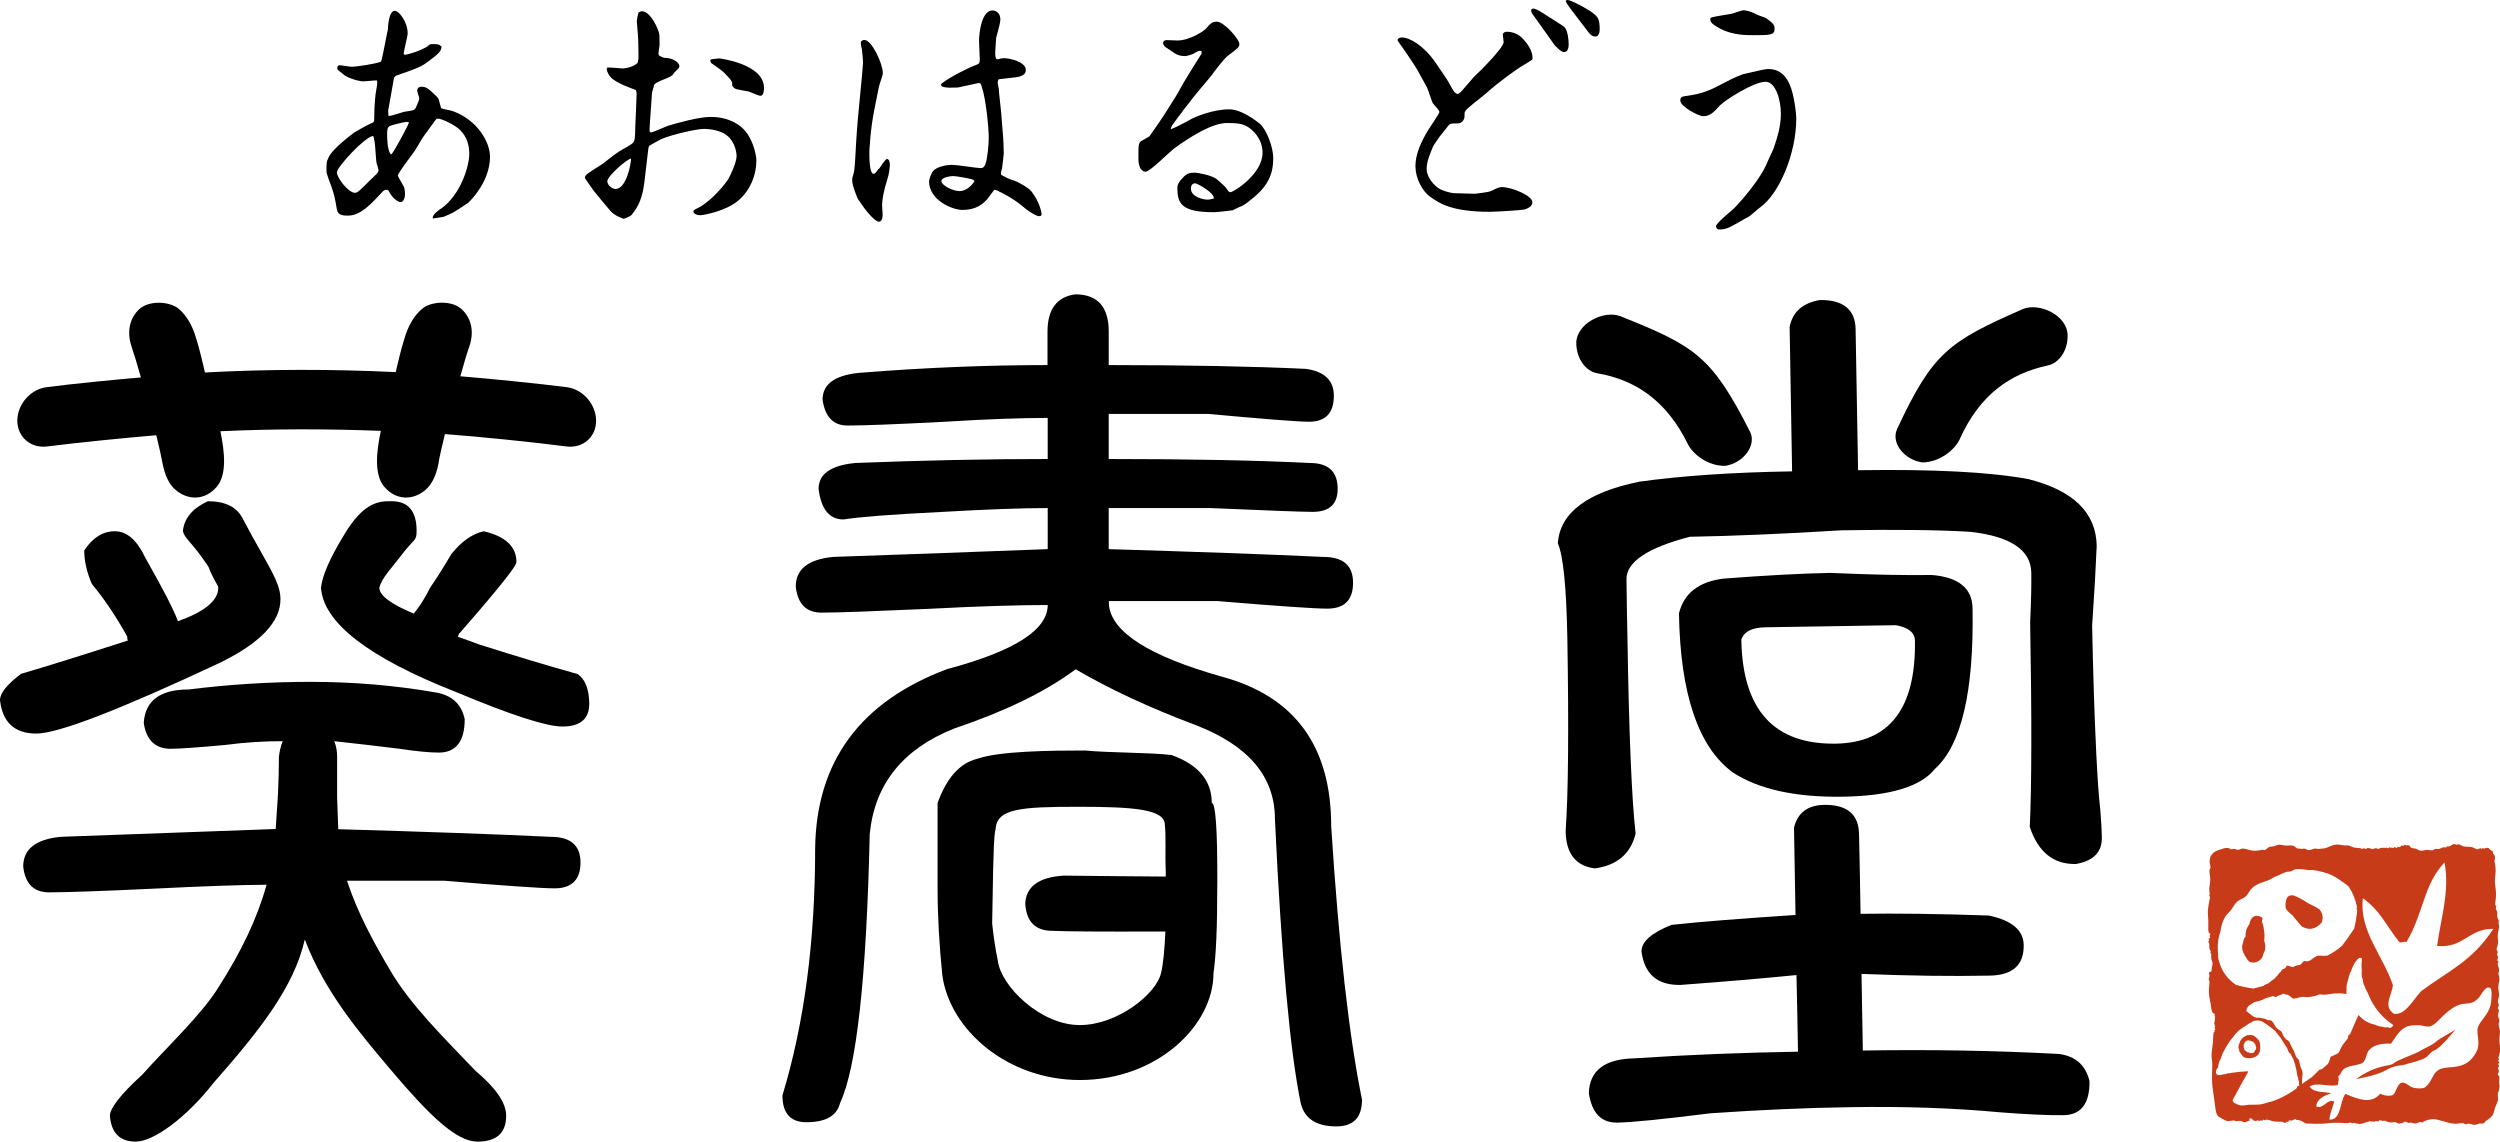 <?xml version="1.0" encoding="UTF-8"?> <!-- Generator: Adobe Illustrator 28.2.0, SVG Export Plug-In . SVG Version: 6.00 Build 0) --> <svg xmlns="http://www.w3.org/2000/svg" xmlns:xlink="http://www.w3.org/1999/xlink" version="1.1" id="レイヤー_1" x="0px" y="0px" width="131.48px" height="60.04px" viewBox="0 0 131.48 60.04" xml:space="preserve"> <g> <g> <path fill-rule="evenodd" clip-rule="evenodd" fill="#C83B18" d="M118.29,50.58c0.26,0.1,0.48,0.03,0.68-0.21 c0.02-0.07,0.05-0.15,0.08-0.24c0.02-0.05,0.05-0.09,0.07-0.15c0.03-0.17,0.02-0.34-0.04-0.5c0.02-0.17,0.02-0.33,0-0.51 c-0.02-0.17-0.06-0.34-0.12-0.5c-0.01-0.07,0.07-0.18,0-0.22c-0.57-0.32-0.66,0.35-0.66,0.35c-0.15,0.2-0.22,0.42-0.2,0.67 c-0.05,0.03-0.08,0.08-0.09,0.13c-0.04,0.13-0.07,0.27-0.1,0.4c0.02,0.05,0.02,0.1,0.02,0.15C118,50.18,118.12,50.39,118.29,50.58 z"></path> <path fill-rule="evenodd" clip-rule="evenodd" fill="#C83B18" d="M120.66,48.26c0.13,0.15,0.26,0.3,0.39,0.46 c0.39,0.23,0.74,0.15,1.05-0.2c0.1-0.26,0.06-0.5-0.13-0.71c-0.19-0.12-0.39-0.22-0.57-0.3c-0.24-0.16-0.48-0.3-0.73-0.4 c0,0-0.5-0.21-0.47,0.56C120.2,47.93,120.53,48.04,120.66,48.26z"></path> <path fill-rule="evenodd" clip-rule="evenodd" fill="#C83B18" d="M118.59,54.51c-0.03-0.01-0.05-0.02-0.06-0.05 c-0.03,0-0.04,0-0.06-0.01c-0.01-0.02-0.01-0.04-0.02-0.02l0,0.01c-0.05,0-0.1-0.01-0.15-0.01c-0.04,0.02-0.08,0.02-0.12,0.01 c-0.08,0.04-0.16,0.09-0.23,0.13c0,0.01,0,0.02-0.01,0.03c-0.02,0-0.04,0-0.06,0.01c0.01,0,0.03,0.01,0.05,0.01 c-0.03,0.01-0.05,0.02-0.05,0.05c0-0.01,0.01,0,0.01,0c-0.02,0-0.03,0.01-0.02,0.04c-0.02-0.01-0.03-0.01-0.04-0.01 c0.01,0.02,0.01,0.04-0.01,0.04c-0.02,0.05-0.03,0.08-0.03,0.13c-0.02,0.01-0.05,0.03-0.06,0.06c0,0.01,0.02,0.02,0.04,0.02 c-0.01,0.01-0.02,0.02-0.04,0.04c0.01,0.01,0,0.03-0.01,0.05c0.02,0.01,0.02,0.03,0,0.07c0.01,0.01,0.01,0.03,0.03,0.04 c-0.01,0.04,0,0.07,0.02,0.09c-0.01,0.01-0.02,0.02-0.02,0.02c0.04,0.05,0.07,0.1,0.1,0.17c0-0.01,0.01-0.01,0.02,0 c-0.01,0.01,0,0.02,0.02,0.03c0.03,0.06,0.07,0.11,0.14,0.15c0.23,0.08,0.45,0.05,0.66-0.07c0.01-0.03,0.03-0.05,0.07-0.07 c0.04-0.05,0.07-0.12,0.09-0.18c0.02-0.1,0.02-0.21,0.02-0.31c-0.01-0.08-0.02-0.16-0.05-0.23 C118.76,54.66,118.68,54.58,118.59,54.51z M118.66,55.15c-0.02,0.02-0.03,0.04-0.02,0.05c-0.01,0-0.02,0-0.02,0 c-0.01,0.01,0,0.02,0,0.03c-0.01,0-0.02,0.01-0.03,0.02c-0.02,0.07-0.06,0.12-0.14,0.14c-0.04-0.02-0.07-0.01-0.09,0 c-0.01-0.01-0.02-0.01-0.03-0.01c-0.01-0.01-0.01-0.02,0-0.03c-0.02,0-0.03,0.01-0.04,0.02c0,0-0.01-0.02-0.02-0.02 c-0.01,0.01-0.01,0.01,0,0.02c-0.03-0.03-0.06-0.04-0.09-0.03c0-0.02,0-0.02,0.01-0.03c-0.02,0-0.04,0-0.04,0.01 c-0.02-0.01-0.03-0.03-0.01-0.04c-0.02-0.01-0.03-0.01-0.03-0.01c0-0.02-0.02-0.03-0.04-0.02c-0.01-0.02-0.01-0.02,0.01-0.02 c-0.02,0-0.03,0-0.04-0.01c-0.01-0.01,0-0.01,0.01-0.01c-0.02-0.01-0.03-0.02-0.03-0.04c0-0.02,0.01-0.04,0.02-0.05 c-0.01-0.01-0.02-0.01-0.03,0c0-0.02,0-0.04-0.02-0.07c0.01-0.01,0.02-0.02,0.02-0.03c-0.02-0.02-0.02-0.05-0.02-0.08 c0-0.01,0.01-0.01,0.03-0.01c0.03-0.15,0.12-0.22,0.28-0.22c0,0.03,0.02,0.05,0.04,0.06c0-0.01,0.01-0.01,0.01-0.01 c-0.01,0-0.02-0.01-0.01-0.03c0.02,0.01,0.04,0.02,0.08,0.03c-0.01,0.01-0.01,0.01-0.01,0.02c0.03,0,0.07,0,0.11,0.01 c0,0.02,0,0.03,0,0.05c0.01,0,0.02,0,0.03,0.02c0-0.01,0-0.02,0.02-0.02c-0.01,0.03,0,0.05,0.03,0.05c-0.01-0.01-0.03-0.01-0.04,0 c0.02,0,0.03,0.01,0.03,0.02c0,0.01,0.01,0.01,0.02,0.01c-0.01,0.01,0,0.03,0.02,0.04c-0.01,0-0.01,0-0.01,0.01 c0.01,0.03,0.03,0.07,0.04,0.11c0,0.02-0.01,0.04-0.02,0.06C118.65,55.15,118.65,55.15,118.66,55.15z"></path> <path fill-rule="evenodd" clip-rule="evenodd" fill="#C83B18" d="M131.43,56.93c0-0.11,0.03-0.22,0.01-0.31 c-0.01-0.04-0.07-0.07-0.08-0.11c0-0.08,0.05-0.08,0.06-0.16c0-0.1-0.04-0.1-0.04-0.2c0-0.04,0.06-0.05,0.05-0.1 c-0.01-0.04-0.05-0.04-0.04-0.08c0-0.05,0.05-0.05,0.05-0.1c0-0.04-0.05-0.04-0.05-0.09c0-0.01,0.04-0.08,0.04-0.11 c0,0-0.04-0.01-0.04-0.01l0.02,0.02l-0.02-0.02l0,0c0.03-0.15,0.1-0.3,0.1-0.47c0.01-0.15-0.04-0.32-0.04-0.47 c-0.01-0.16,0.03-0.32,0.03-0.48c-0.01-0.12-0.07-0.23-0.07-0.35c-0.01-0.11,0.04-0.1,0.03-0.23c0-0.08-0.06-0.16-0.06-0.25 c0-0.1,0.04-0.2,0.04-0.27c0-0.06-0.05-0.1-0.05-0.1c0-0.11,0.05-0.1,0.05-0.21c0-0.05-0.05-0.05-0.05-0.11 c0-0.01,0.05-0.01,0.05-0.02h-0.05c0-0.19,0.05-0.16,0.06-0.38c0-0.12-0.04-0.25-0.04-0.39c0-0.15,0.05-0.3,0.06-0.42 c0-0.15-0.05-0.26-0.05-0.26c-0.01-0.13,0.04-0.13,0.03-0.25c-0.01-0.16-0.06-0.16-0.07-0.31c-0.01-0.05,0.05-0.05,0.04-0.1 c0-0.04-0.05-0.04-0.06-0.09c0-0.09,0.04-0.07,0.04-0.17c0-0.04-0.05-0.08-0.06-0.12c0-0.05,0.04-0.1,0.04-0.14 c0-0.06-0.06-0.1-0.06-0.11c0.01-0.19,0.06-0.17,0.08-0.39c0.01-0.12-0.03-0.26-0.02-0.39c0.01-0.15,0.06-0.3,0.07-0.41 c0.01-0.11-0.03-0.2-0.03-0.2c0,0,0.02-0.09,0.01-0.18c-0.01-0.04-0.06-0.09-0.07-0.12c0-0.03,0.04-0.04,0.04-0.06l-0.05,0.01 c-0.02-0.14,0.03-0.14,0-0.28c-0.01-0.05-0.06-0.08-0.07-0.13c-0.01-0.05,0.03-0.11,0.03-0.14c-0.01-0.04-0.06-0.06-0.06-0.06 c0-0.31,0.04-0.26,0.04-0.61c0-0.2-0.05-0.42-0.06-0.64c0-0.2,0.04-0.4,0.04-0.56c0-0.29-0.06-0.5-0.06-0.5 c0-0.08,0.04-0.16,0.03-0.23c-0.01-0.08-0.08-0.14-0.11-0.19c-0.02-0.03,0.01-0.09-0.01-0.12c-0.02-0.02-0.08-0.02-0.1-0.04 c-0.06-0.05-0.1-0.12-0.16-0.13c-0.07-0.01-0.14,0.03-0.2,0.04c-0.03,0-0.08-0.04-0.1-0.03c0,0,0,0.05,0,0.05 c-0.05,0-0.05-0.04-0.1-0.04c-0.05,0-0.09,0.06-0.12,0.06c-0.01,0,0-0.04,0-0.04l-0.02,0.04c-0.16-0.03-0.13-0.08-0.31-0.12 c-0.12-0.02-0.27-0.01-0.4-0.03c-0.1-0.02-0.19-0.09-0.26-0.11c-0.08-0.02-0.14,0.02-0.14,0.02c-0.03-0.02-0.09-0.05-0.17-0.03 c-0.07,0.02-0.13,0.09-0.2,0.11c-0.04,0.02-0.09-0.01-0.12,0c-0.02,0-0.02,0.05-0.03,0.05c-0.07,0.02-0.14-0.01-0.21,0.01 c-0.03,0.01-0.06,0.02-0.09,0.04l-0.1,0.04c-0.06,0.01-0.14-0.02-0.2,0c-0.05,0.01-0.09,0.06-0.14,0.07 c-0.1,0.01-0.2-0.03-0.31-0.02c-0.09,0-0.2,0.05-0.3,0.04c-0.1-0.01-0.19-0.08-0.28-0.11c-0.08-0.02-0.17-0.01-0.24-0.05 c-0.05-0.03-0.06-0.09-0.08-0.11c-0.06-0.04-0.11-0.01-0.18-0.01c-0.03,0-0.06-0.04-0.1-0.03c-0.01,0-0.01,0.04-0.03,0.05 c-0.03,0.01-0.08-0.03-0.11-0.01c-0.03,0.01-0.05,0.07-0.08,0.08c-0.03,0.01-0.08-0.02-0.12-0.01c-0.02,0.01-0.04,0.06-0.06,0.06 c-0.05,0-0.05-0.05-0.09-0.05c-0.05,0-0.05,0.05-0.1,0.05c-0.04,0-0.04-0.05-0.08-0.04v0.05c-0.04,0-0.04-0.05-0.09-0.05 c-0.05,0-0.05,0.05-0.1,0.05c-0.04,0-0.04-0.04-0.08-0.04l0.03,0.02c0,0-0.15-0.01-0.3,0c-0.05,0-0.09,0.05-0.14,0.05 c-0.05,0.01-0.11-0.04-0.15-0.03c-0.08,0-0.12,0.05-0.12,0.05c-0.04-0.01-0.08-0.01-0.11-0.02c-0.06-0.01-0.13-0.05-0.19-0.04 c-0.04,0-0.07,0.05-0.11,0.05c-0.05,0-0.05-0.04-0.09-0.04c-0.05,0.01-0.1,0.05-0.12,0.05c-0.01,0-0.01-0.04-0.01-0.04 c-0.13-0.03-0.27-0.02-0.4-0.05c-0.1-0.03-0.19-0.08-0.28-0.11c-0.08-0.01-0.16,0.01-0.23,0c-0.17-0.03-0.34-0.06-0.5-0.03 c-0.16,0.03-0.31,0.12-0.47,0.17c-0.09,0.03-0.2,0.02-0.3,0.04c-0.1,0.03-0.17-0.02-0.28-0.01c-0.1,0.01-0.21,0.09-0.31,0.08 c-0.14,0-0.05-0.05-0.22-0.08c-0.07-0.01-0.14,0.04-0.2,0.01c-0.06-0.02-0.14,0-0.2-0.03c-0.05-0.02-0.09-0.08-0.14-0.11 c-0.12-0.06-0.26-0.03-0.39-0.03c-0.13,0.01-0.33-0.07-0.46-0.04c-0.1,0.02-0.19,0.08-0.28,0.09c-0.07,0.01-0.15,0-0.2,0.03 c-0.08,0.04-0.14,0.13-0.24,0.16c-0.03,0.01-0.07-0.03-0.1-0.02c-0.15,0.03-0.32,0.06-0.49,0.05c-0.17-0.02-0.34-0.09-0.51-0.11 c-0.13-0.02-0.2,0.07-0.31,0.06c-0.1-0.01-0.09-0.04-0.2-0.05c-0.05,0-0.1,0.03-0.14,0.03c-0.04,0-0.07-0.04-0.07-0.04 c-0.12-0.07-0.29-0.03-0.45,0.03c-0.12,0.04-0.27,0.08-0.38,0.16c-0.09,0.07-0.13,0.15-0.19,0.23c-0.02,0.13-0.04,0.12-0.04,0.25 c0,0.16,0.04,0.16,0.04,0.32c0,0.08-0.05,0.08-0.05,0.17c0,0.15,0.04,0.31,0.04,0.47c0,0.17-0.04,0.32-0.05,0.46 c-0.01,0.14,0.03,0.25,0.02,0.32c0,0.02-0.03,0.03-0.03,0.05l0,0l0,0c0,0.01,0.05,0.08,0.05,0.1l-0.04-0.01l0.04,0.01 c-0.02,0.13-0.09,0.39-0.11,0.67c-0.02,0.21,0.02,0.42,0.02,0.61c0,0.28-0.02,0.52,0.03,0.58c0,0.01,0.07,0.06,0.07,0.07 c0.01,0.04-0.03,0.07-0.03,0.11c0,0.03,0.03,0.08,0.01,0.11c-0.01,0.01-0.05,0-0.06,0.01c-0.01,0.02,0.02,0.07,0.01,0.1 c0,0.04-0.04,0.08-0.03,0.11c0,0.01,0.04,0.01,0.04,0.02c0.03,0.15-0.01,0.16,0.02,0.31c0.02,0.1,0.06,0.09,0.08,0.19l-0.04,0.01 c0.01,0.06,0.05,0.06,0.06,0.11c0.01,0.04,0.01,0.07-0.01,0.05l-0.01,0c0.01,0,0,0.03,0.02,0.19c0.01,0.07,0.06,0.15,0.06,0.22 c0.01,0.08-0.03,0.15-0.04,0.22c-0.01,0.08,0.01,0.16-0.03,0.21c-0.04,0.04-0.08,0.03-0.1,0.04c-0.01,0-0.01,0.03-0.01,0.03 l-0.01-0.01c0,0.05,0.03,0.12,0.03,0.18c0,0.06-0.04,0.12-0.04,0.19c0,0.03,0.04,0.05,0.04,0.08c0,0.18-0.04,0.4-0.03,0.62 c0.01,0.2,0.06,0.39,0.09,0.57c0.03,0.21,0.04,0.4,0.13,0.49c0.03,0.03,0.05,0.01,0.08,0.05l-0.01,0.03l0.02-0.03 c0.01,0.02-0.02,0.06-0.02,0.09c0,0.02,0.05,0.04,0.05,0.06h-0.04c0,0.02,0.04,0.06,0.03,0.09c0,0.02-0.04,0.02-0.05,0.04l0.04,0 c0,0.11-0.04,0.11-0.04,0.22c0,0.03,0.04,0.03,0.04,0.05h-0.04c0,0.03,0.05,0.06,0.05,0.1c0,0.03-0.04,0.07-0.03,0.1 c0,0.01,0.04,0.02,0.04,0.03c0,0.04-0.04,0.07-0.05,0.1c-0.01,0.02,0.02,0.06,0.01,0.08l-0.04-0.02 c-0.04,0.12-0.03,0.33-0.05,0.59c-0.02,0.19-0.07,0.41-0.07,0.64c0,0.15,0.03,0.31,0.04,0.47c0,0.32-0.03,0.66-0.01,0.98 c0.02,0.31,0.08,0.62,0.11,0.87c0.05,0.39,0.08,0.71,0.16,0.82c0.07,0.11,0.18,0.15,0.27,0.2c0.09,0.05,0.18,0.11,0.28,0.12 c0.1,0.01,0.2-0.03,0.29-0.03c0.11,0,0.11,0.04,0.23,0.04c0.03,0,0.03-0.04,0.06-0.04l0,0.04c0.05,0,0.05-0.03,0.1-0.02 c0.06,0.01,0.13,0.06,0.2,0.07c0.08,0,0.14-0.04,0.2-0.07c0.02-0.01,0.07,0,0.08-0.03c0-0.02-0.03-0.05-0.03-0.06l0-0.01l0,0 c0.01-0.02,0.04-0.05,0.06-0.04c0.04,0.04,0.06,0.01,0.1,0.04c0.04,0.03,0.04,0.1,0.05,0.1c0,0,0.01-0.03,0.02-0.03 c0.06,0,0.05,0.04,0.11,0.04c0,0,0.01-0.04,0.01-0.04l0,0.04c0.05,0,0.05-0.04,0.09-0.04c0.05,0,0.05,0.04,0.11,0.04 c0.01,0,0.01-0.04,0.02-0.04c0.04,0,0.05,0.03,0.1,0.02c0.05-0.01,0.05-0.05,0.1-0.06c0.01,0,0.02,0.04,0.03,0.04 c0.06-0.01,0.07-0.04,0.11-0.04c0.03,0,0.03,0.02,0.03,0.02l0.02-0.01c0.19,0.03,0.17,0.06,0.36,0.09c0.14,0.02,0.29,0,0.4,0.02 c0.1,0.01,0.17,0.07,0.17,0.07c0.04-0.02,0.02-0.05,0.07-0.07c0.05-0.02,0.07,0.01,0.11-0.01c0.01-0.01,0-0.04,0.01-0.05 c0.1-0.03,0.11,0.01,0.21-0.02c0.05-0.01,0.09-0.07,0.12-0.07c0.02-0.01,0.03,0.03,0.03,0.03c0.13,0.05,0.14,0.01,0.27,0.06 c0.09,0.03,0.16,0.1,0.24,0.13c0.07,0.03,0.15,0.02,0.15,0.02s0.3,0.02,0.69,0.01c0.22,0,0.46-0.05,0.68-0.05 c0.36-0.01,0.64,0.02,0.64,0.02c0.11,0.01,0.11-0.03,0.22-0.03c0.05,0,0.05,0.04,0.11,0.05c0,0,0.01-0.04,0.01-0.04 c0.13,0.01,0.26,0.07,0.39,0.06c0.1-0.01,0.19-0.05,0.28-0.08c0.07-0.02,0.15-0.03,0.21-0.06l-0.01,0.01c0,0,0.01-0.01,0.01-0.01 c0.01,0,0.01,0,0.02-0.01c0,0,0.01,0,0.01,0c0.02,0.01,0.04,0.04,0.08,0.04c0,0,0-0.02,0.01-0.03v-0.01l0,0h0l0,0 c0.04,0,0.04,0.04,0.09,0.04c0.06,0,0.06-0.04,0.11-0.04c0.01,0,0.01,0.04,0.02,0.04l0-0.04c0.05-0.01,0.06,0.03,0.1,0.02 c0.06-0.01,0.05-0.06,0.1-0.07c0.01,0,0.02,0.04,0.03,0.04l0-0.04c0.06,0,0.06,0.04,0.11,0.05c0.02,0,0.03,0,0.05,0l0-0.03 c0.18,0.03,0.16,0.07,0.36,0.1c0.09,0.01,0.19-0.02,0.28-0.01c0.06,0.01,0.1,0.06,0.14,0.07c0.08,0.01,0.13-0.02,0.13-0.02 c0.04-0.02,0.06,0.02,0.1,0c0.05-0.02,0.03-0.06,0.09-0.08c0.01-0.01,0.03,0.04,0.04,0.03l0-0.04c0.1,0.02,0.09,0.06,0.18,0.08 c0.05,0,0.11-0.03,0.14-0.02c0.04,0.01,0.06,0.06,0.06,0.06l0-0.04c0.08-0.01,0.07,0.04,0.16,0.03c0.08-0.01,0.17-0.07,0.25-0.08 c0.05-0.01,0.11,0.03,0.14,0.03c0.03,0,0.03-0.05,0.03-0.05c0.25-0.12,0.4-0.12,0.51-0.13c0.16,0,0.26,0.04,0.54,0.11 c0.15,0.04,0.33,0.11,0.6,0.13c0.12,0.01,0.25-0.03,0.4-0.03c0.11,0,0.11,0.06,0.21,0.06c0.05,0,0.06-0.04,0.11-0.04 c0.01,0,0,0.05,0.01,0.05l0-0.05c0.1,0.01,0.2,0.07,0.29,0.07c0.1,0,0.2-0.05,0.29-0.07c0.06-0.01,0.14,0.01,0.2-0.01 c0.05-0.01,0.06-0.08,0.11-0.11c0.12-0.09,0.27-0.17,0.37-0.32c0.07-0.12,0.09-0.27,0.14-0.42c0.04-0.11,0.11-0.22,0.14-0.35 c0.02-0.11-0.01-0.24,0-0.36c0.01-0.08,0.07-0.18,0.07-0.28C131.48,57.13,131.44,57.02,131.43,56.93z M116.78,48.98 c0,0,0.06-0.63,0.4-0.95c0.34-0.32,0.28-0.54,0.67-0.73c0.4-0.18,0.34-0.32,0.56-0.56c0.23-0.24,0.53-0.32,0.79-0.41 c0.26-0.08,0.38-0.21,0.49-0.24c0.17-0.05,0.45-0.23,0.64-0.25c0.2,0.03,0.27-0.13,0.47-0.13c0.11,0,0.22,0,0.32,0.01 c0.09,0.01,0.18,0.02,0.3,0.04c0.07,0,0.14,0,0.22-0.01c0.06,0.02,0.13,0.03,0.21,0.04c0.2,0.04,0.4,0.09,0.61,0.16 c0.15,0.06,0.31,0.14,0.46,0.24c0.13,0.09,0.27,0.18,0.42,0.29c0.05,0.03,0.1,0.08,0.16,0.12c0.23,0.33,0.38,0.7,0.46,1.1 c-0.03,0.07-0.03,0.12,0.01,0.17c-0.03,0.33-0.08,0.65-0.16,0.97c-0.2,0.31-0.41,0.6-0.63,0.89c-0.24,0.22-0.51,0.39-0.78,0.53 c-0.14,0.01-0.28,0.01-0.4,0c-0.29-0.03-0.48,0.37-0.74,0.29c-0.14-0.08-0.22,0.24-0.37,0.2c-0.07,0.02-0.15,0.04-0.21,0.06 c-0.12,0.16-0.42-0.16-0.45,0.05c-0.14,0.17-0.18,0.03-0.27,0.24c-0.07,0.05-0.13,0.11-0.17,0.19c-0.06,0.06-0.12,0.11-0.17,0.18 c-0.06,0.04-0.11,0.08-0.17,0.12c-0.05,0.04-0.1,0.08-0.14,0.12c-0.06,0.02-0.13,0.05-0.2,0.09c-0.03,0.01-0.05,0.03-0.06,0.05 c-0.19,0.05-0.37,0.09-0.54,0.14c-0.32-0.04-0.63-0.11-0.92-0.2c-0.43-0.29-0.73-0.69-0.88-1.21c-0.05-0.15-0.06-0.3-0.06-0.44 C116.61,49.72,116.65,49.35,116.78,48.98z M120.81,57.14c0,0.02,0,0.05-0.01,0.08c-0.08,0.07-0.17,0.13-0.26,0.19 c-0.28,0.18-0.57,0.33-0.87,0.45c-0.14,0.06-0.27,0.09-0.4,0.12c-0.15,0.05-0.29,0.09-0.43,0.11c-0.19,0.01-0.39,0.01-0.57,0.01 c-0.14,0.03-0.26,0.04-0.39,0.04c-0.11-0.01-0.21-0.05-0.29-0.1c-0.09-0.02-0.15-0.08-0.17-0.16c0-0.04,0.02-0.07,0.04-0.11 c0.02-0.05,0.05-0.09,0.08-0.13c0.21-0.4,0.42-0.79,0.64-1.17c0.03-0.04,0.05-0.08,0.06-0.13c-0.29,0.01-0.58,0.04-0.86,0.08 c-0.08,0.02-0.15,0.03-0.22,0.03c-0.04,0.01-0.09,0.03-0.12,0.04c-0.03,0-0.05,0-0.07,0c-0.12,0.04-0.23,0.06-0.34,0.05 c-0.04-0.03-0.07-0.07-0.08-0.09c-0.02-0.12,0.01-0.22,0.1-0.31c0.02-0.18,0.07-0.35,0.16-0.49c0.04-0.16,0.1-0.3,0.18-0.43 c0.13-0.25,0.28-0.48,0.47-0.7c0.09-0.13,0.2-0.25,0.32-0.35c0.12-0.09,0.24-0.17,0.36-0.24c0.08-0.07,0.16-0.12,0.27-0.16 c0.03-0.02,0.06-0.04,0.09-0.06c0.1-0.04,0.22-0.05,0.34-0.03c0.04,0.02,0.08,0.03,0.13,0.04c0.2,0.12,0.4,0.26,0.59,0.42 c0.04,0.03,0.07,0.06,0.11,0.09c0.03,0.05,0.07,0.1,0.11,0.15c0.05,0.06,0.11,0.13,0.16,0.2l0.37,0.59 c0.01,0.09,0.06,0.18,0.14,0.24c0.05,0.09,0.11,0.19,0.16,0.29c0.07,0.19,0.13,0.4,0.17,0.61c0.01,0.09,0.02,0.17,0.04,0.24 c0.03,0.09,0.05,0.19,0.07,0.3c0.01,0.01,0.02,0.02,0.03,0.04c-0.02,0.07-0.02,0.14,0.01,0.21 C120.87,57.11,120.84,57.13,120.81,57.14z M121.07,57.01c0,0-0.01-0.14,0.01-0.36c0.02-0.23,0.03-0.1,0.01-0.26 c-0.01-0.15-0.09-0.16-0.14-0.45c-0.05-0.29-0.11-0.23-0.18-0.34c-0.06-0.11-0.09-0.25-0.15-0.36c-0.06-0.11-0.11-0.2-0.19-0.38 c-0.07-0.17-0.14-0.13-0.22-0.22c-0.08-0.09-0.16-0.21-0.19-0.32c-0.04-0.12-0.11-0.1-0.25-0.22c-0.14-0.12-0.13-0.21-0.25-0.36 c-0.11-0.15-0.2-0.04-0.3-0.11c-0.1-0.08-0.5-0.12-0.54-0.11c-0.04,0.01-0.03-0.02-0.11-0.03c-0.08-0.02-0.44-0.33-0.44-0.33 s0.06-0.19,0.11-0.24c0.05-0.05,0.23-0.16,0.28-0.19c0.05-0.05,0.31-0.07,0.47-0.15c0.16-0.08,0.22-0.1,0.22-0.1 s0.26-0.06,0.29-0.09c0.05-0.02,0.18,0.05,0.18,0.05s0.16-0.1,0.3-0.13l0.07-0.04l0.06-0.01l0.08,0.04l0.14,0.02l0.14,0.1 l0.12,0.1l0.19-0.02c0.35-0.13,0.5-0.04,0.63-0.06c0.13-0.03,0.38-0.05,0.49-0.11c0.1-0.07,0.22,0,0.42-0.02 c0.2-0.03,0.43-0.06,0.43-0.06c0.05-0.01,0.11,0,0.17,0c0.08-0.01,0.16-0.01,0.25,0c0.08,0,0.15,0.02,0.23,0.03 c0.01-0.15,0.01-0.3,0.01-0.44c0.02-0.08,0.04-0.16,0.06-0.24c0.04-0.16,0.08-0.31,0.14-0.47c0-0.01,0.01-0.02,0.03-0.03 c0.05-0.19,0.14-0.37,0.25-0.53c0.04-0.05,0.07-0.09,0.11-0.13c0.06-0.07,0.13-0.09,0.21-0.04c0.01,0.04,0.01,0.08,0,0.15 c-0.02,0.15-0.02,0.31,0,0.47c-0.01,0.11-0.01,0.22,0,0.34c0.03,0.07,0.04,0.13,0.06,0.2c0,0.06,0.01,0.13,0.04,0.19 c0.06,0.16,0.12,0.31,0.21,0.46c0.06,0.16,0.14,0.32,0.22,0.48c0.23,0.41,0.53,0.77,0.91,1.06c0.07,0.05,0.14,0.1,0.22,0.16 c-0.04,0.09-0.1,0.14-0.19,0.15c-0.03-0.01-0.05-0.02-0.07-0.03c-0.08,0-0.16,0-0.23-0.01c-0.09-0.02-0.17-0.04-0.24-0.04 c-0.03-0.03-0.06-0.04-0.09-0.02c-0.05-0.03-0.09-0.06-0.14-0.07c-0.35-0.07-0.64-0.24-0.87-0.51c-0.12,0.23-0.34,0.78-0.45,1.02 c-0.06,0.01-0.07,0.04-0.1,0.08l0,0.11c0,0-0.2,0.26-0.28,0.36c-0.07,0.09-0.12,0.24-0.19,0.37c-0.07,0.12-0.2,0.13-0.31,0.2 c-0.11,0.06-0.14-0.02-0.19,0.23c-0.06,0.25-0.2,0.28-0.34,0.42c-0.14,0.14-0.11-0.01-0.27,0.16c-0.16,0.17-0.23,0.22-0.33,0.32 C121.48,56.71,121.07,57.01,121.07,57.01z M130.98,52.88c-0.11,0.45-0.52,0.8-0.64,1.09c-0.15,0.35,0.11,0.75-0.05,1.23 c-0.07,0.2-0.28,0.52-0.54,0.69c-0.62,0.39-1.24,0.1-1.62,0.47c-0.2,0.18-0.35,0.75-0.67,0.86c-0.12,0.04-0.43,0.02-0.55-0.02 c-0.22-0.07-0.4-0.29-0.57-0.26c-0.3,0.03-0.33,0.64-0.55,0.67c-0.18,0.03-0.36,0.03-0.61-0.09c-0.45,0.53-1.06,0.34-1.83,0.01 c-0.3,0.37-0.21,1.4-0.84,1.35c0.02-0.34,0.19-0.67,0.25-0.95c-0.37-0.17-0.57,0.43-0.94,0.26c0.01-0.42,0.5-0.6,0.78-0.69 c-0.25-0.1-0.92,0.01-1.13-0.36c0.38-0.25,1.05,0.05,1.48-0.08c0.03-0.24,0.08-0.29,0.02-0.45c0.21-0.17,0.13-0.3,0.38-0.44 c0.29-0.17,0.86-0.14,0.98-0.35c0.15-0.24,0.12-0.46,0.3-0.63c0.29-0.28,0.73-0.32,1.12-0.3c0.25-0.37,0.52-0.85,0.96-0.94 c0.16-0.03,0.37-0.03,0.55-0.03c0.17,0.01,0.38,0.11,0.56,0.05c0.24-0.07,0.46-0.35,0.65-0.53c0.28-0.26,0.64-0.58,1.05-0.64 c0.32-0.05,0.51,0.02,0.82-0.3c0.19-0.2,0.38-0.72,0.64-0.52C131.08,52.05,131.03,52.67,130.98,52.88z M127.33,52.13 c-0.48,0.53-0.83,1.26-1.42,1.19c-0.6-0.38-0.12-0.98-0.06-1.5c-0.5-1.53-1.8-2.89-1.58-4.58c0.92,0.66,1.18,1.38,1.92,2.31 c0.12,0.05,0.24-0.07,0.37,0c0.94-1.62,0.88-2.99,2-4.19c0.28,1.5-0.16,2.77-0.39,4.39c1.42,0.13,1.65-0.92,2.96-0.9 C130,50.58,128.74,51.07,127.33,52.13z"></path> <path fill-rule="evenodd" clip-rule="evenodd" fill="#C83B18" d="M127.29,55.26c-0.24,0.17-1.21,0.48-1.39,0.65 c-0.18,0.2-0.85,0.02-1.99,0.84c0.02-0.01,1.06-0.17,1.56-0.46c0.52-0.3,0.85-0.24,1-0.3c0.16-0.06,0.5-0.12,0.9-0.27 c0.41-0.15,0.36-0.36,0.68-0.49c0.3-0.11,1.07-1.05,1.08-1.08c-0.01,0.03-0.89,0.5-1,0.62C128,54.92,127.53,55.12,127.29,55.26z"></path> </g> <g> <g> <path d="M20.44,5.68c-0.03,0.08-0.03,0.16-0.01,0.42c0.14,0.01,0.78-0.22,0.87-0.23c0.36-0.05,0.5-0.06,0.56-0.19 c0.04-0.09,0.19-0.41,0.19-0.49c0-0.07-0.11-0.36-0.11-0.42c0-0.08,0.05-0.21,0.21-0.21c0.28,0,0.38,0.1,0.82,0.52 c0.08,0.08,0.1,0.13,0.12,0.21c0.01,0.07,0.1,0.34,0.11,0.4c0.09,0.05,0.54,0.12,0.63,0.16c1.3,0.48,1.94,1.64,1.94,2.39 c0,1.27-0.96,2.25-1.14,2.42c-0.08,0.06-0.7,0.47-0.84,0.54c-0.32,0.14-0.36,0.16-0.45,0.2l-0.55,0.09l-0.03-0.02 c-0.03-0.19,0.36-0.46,0.48-0.53c0.95-0.69,1.44-2.14,1.44-2.86c0-0.46-0.14-0.9-0.48-1.24c-0.33-0.32-1.01-0.6-1.15-0.6 c-0.04,0-0.1,0-0.13,0.05l-0.64,0.88c-0.09,0.11-0.41,0.7-0.5,0.81c-0.19,0.26-0.84,1.11-0.86,1.26c0.04,0.1,0.29,0.51,0.33,0.6 c0.05,0.19,0.05,0.32,0.05,0.37c0,0.22-0.1,0.42-0.22,0.42c-0.19,0-0.5-0.28-0.64-0.6c-0.01-0.01-0.08-0.05-0.12-0.05 c-0.08,0-0.15,0.05-0.19,0.09c-0.57,0.62-1.16,1.27-1.82,1.27c-0.22,0-0.54,0-0.59-0.31c-0.11-0.64-0.14-0.79-0.3-1.24 c-0.04-0.11-0.25-0.65-0.25-0.77c0-0.47,0-0.51,0.1-0.72c0.22-0.51,1.34-1.31,1.39-1.35c0.14-0.08,0.57-0.33,0.77-0.42 c0.1-0.05,0.12-0.05,0.21-0.1c0.04-0.08,0.04-0.09,0.04-0.11c0-0.9,0.08-1.45,0.09-1.47c0.05-0.32,0.09-0.48,0.06-0.62 c-0.11-0.01-0.62,0.05-0.73,0.05c-0.16,0-0.83-0.15-1.09-0.41c-0.04-0.04-0.24-0.18-0.27-0.23V3.57c0-0.09,0.05-0.14,0.11-0.14 c0.11,0,0.54,0.08,0.63,0.08c0.28,0,1.28-0.15,1.56-0.27c0.09-0.25,0.33-1.61,0.36-1.69c0-0.16,0.05-0.98,0.36-0.98 c0.24,0,0.68,0.61,0.68,1.18c0,0.17-0.21,0.93-0.21,1.09c0.04,0.04,0.05,0.04,0.08,0.04c0.01,0,0.41-0.07,0.89-0.29 c0.24-0.12,0.27-0.13,0.36-0.22c0.06-0.05,0.09-0.05,0.15-0.05c0.33,0,0.37,0,0.51,0.13c-0.01,0.27-0.18,0.4-0.82,0.87 c-0.28,0.22-0.85,0.41-1.55,0.65c-0.04,0.03-0.11,0.07-0.13,0.13L20.44,5.68z M17.72,9.05c0,0.34,0.63,1.09,0.94,1.09 c0.13,0,0.21-0.06,0.81-0.67c0.05-0.06,0.33-0.3,0.37-0.36c0.04-0.06,0.07-0.12,0.07-0.16c0-0.02-0.1-0.36-0.11-0.4 c-0.04-0.17-0.06-1.25-0.18-1.4C19.15,7.22,17.72,8.8,17.72,9.05z M20.6,8.1c0.13-0.14,0.85-1.46,0.91-1.66 c-0.04-0.01-0.08-0.03-0.12-0.03c-0.12,0-0.79,0.17-0.88,0.21c-0.15,0.06-0.15,0.29-0.15,0.41c0,0.28,0.01,0.84,0.19,1.09 L20.6,8.1z"></path> <path d="M33.73,0.59c0.5-0.03,0.95,1.05,0.95,1.26c0,0.08,0.01,0.5,0.01,0.51c-0.01,0.08-0.06,0.39-0.06,0.46 c0,0.08,0.04,0.1,0.08,0.13c0.02,0.01,0.18,0.08,0.21,0.09c0.49-0.01,0.81,0.27,0.81,0.43c0,0.1-0.04,0.13-0.23,0.31 c-0.03,0.01-0.1,0.14-0.13,0.17c-0.17,0.14-0.53,0.24-0.74,0.35c-0.22,0.1-0.24,0.16-0.25,0.26c-0.01,0.05-0.09,0.28-0.09,0.33 L34.2,6.18c-0.01,0.14-0.04,0.52-0.04,0.64c0,0.11,0.03,0.14,0.08,0.15c0.14-0.03,0.76-0.31,0.88-0.35 c0.58-0.18,1.66-0.47,2.23-0.47c0.23,0,0.87,0,1.49,0.42c0.74,0.49,0.94,1.6,0.94,1.86c0,0.79-0.32,1.56-0.92,2.09 c-0.64,0.57-1.84,0.8-2.05,0.8c-0.13,0-0.34-0.07-0.34-0.19c0-0.07,0.03-0.09,0.19-0.17c0.52-0.23,1.24-0.95,1.63-1.52 c0.11-0.17,0.45-0.91,0.45-1.23c0-0.03-0.01-0.71-0.54-1.11c-0.32-0.24-0.84-0.32-1.2-0.32c-0.32,0-1.65,0.28-2.25,0.55 c-0.11,0.05-0.52,0.29-0.61,0.34L34.1,7.79l-0.2,1.71c-0.11,0.96-0.33,1.35-0.68,1.8c-0.08,0.09-0.41,0.21-0.42,0.21 c-0.08-0.04-0.46-0.15-0.69-0.41c-0.14-0.16-0.88-1.05-0.88-1.06c-0.06-0.1-0.39-0.54-0.47-0.68c0.01-0.17,0.1-0.21,0.93-0.74 c0.04-0.03,0.73-0.58,0.88-0.66c0.11-0.08,0.7-0.37,0.75-0.49c0.07-0.13,0.08-0.19,0.09-0.78c0.01-0.28,0.07-1.49,0.07-1.74 c0-0.05,0-0.2-0.07-0.23c-0.03-0.01-1.05-0.35-1.31-0.68c-0.08-0.08-0.19-0.31-0.19-0.38c0-0.03,0.01-0.09,0.03-0.11 c0.12-0.01,0.77,0.05,0.78,0.05c0.25,0,0.61-0.1,0.81-0.29c0.05-0.16,0.05-0.23,0.05-0.33c0-0.18-0.01-0.97-0.03-1.14 c0-0.12-0.06-0.63-0.06-0.73c0-0.05,0.06-0.39,0.1-0.46L33.73,0.59z M31.94,9.53c0,0.23,0.28,0.41,0.43,0.41 c0.56,0,0.81-1.27,0.82-1.6C33,8.34,31.94,9.26,31.94,9.53z M37.39,3.12c0.04,0,0.4-0.05,0.43-0.05c0.01,0,2.36,0.28,2.36,1.55 c0,0.06,0,0.42-0.19,0.42c-0.1,0-0.54-0.21-0.63-0.23c-0.1-0.02-0.62-0.1-0.7-0.15c-0.04-0.02-0.07-0.04-0.15-0.15 c0.01-0.24-0.03-0.28-0.46-0.72c-0.09-0.09-0.59-0.43-0.64-0.47c-0.02-0.03-0.04-0.06-0.06-0.14L37.39,3.12z"></path> <path d="M45.99,5.73c-0.22,1.07-0.27,2.24-0.27,2.27c0,0.24,0,1.14,0.22,1.14c0.08,0,0.1-0.03,0.24-0.23 c0.03-0.01,0.05-0.04,0.07-0.06c0.06-0.08,0.31-0.49,0.4-0.49c0.12,0,0.15,0.21,0.15,0.29c0,0.15-0.05,0.55-0.12,0.73 c-0.2,0.64-0.29,1.11-0.29,1.42c0,0.1,0.03,0.37,0.03,0.48c0,0.06,0,0.38-0.2,0.38c-0.18,0-0.59-0.47-0.77-0.72 c-0.05-0.09-0.32-0.44-0.36-0.53c-0.27-0.67-0.27-0.82-0.27-0.94c0-0.05,0-0.08,0.01-0.13c0.1-0.32,0.11-0.38,0.15-1.03 c0.01-0.23,0.07-1.27,0.09-1.48c0-0.22,0.32-3.31,0.32-3.54c0-0.09-0.05-0.63-0.06-0.69c-0.03-0.13-0.08-0.29-0.05-0.41 c0.06-0.06,0.11-0.09,0.18-0.09c0.39,0,0.97,1.26,0.97,1.74c0,0.13-0.19,0.62-0.21,0.74L45.99,5.73z M52.47,3.12 c0.08-0.02,0.22-0.06,0.34-0.06c0.29,0,1.14,0.19,1.14,0.62c0,0.19-0.12,0.28-0.34,0.35c-0.17,0.05-0.93,0.11-1.09,0.14 c-0.01,0.01-0.05,0.11-0.05,0.17c0,0.05,0.05,0.28,0.06,0.34c0,0.19,0.11,1.04,0.12,1.2l0.11,1.37c0.01,0.12,0.03,0.63,0.03,0.83 c0,0.05-0.08,0.7-0.09,0.78c-0.01,0.04-0.06,0.19-0.06,0.23c0,0.04,0.01,0.07,0.01,0.1c0.33,0.18,0.37,0.21,0.72,0.32 c0.09,0.02,0.7,0.34,0.87,0.55c0.47,0.6,0.54,1.17,0.54,1.2c0,0.04-0.01,0.11-0.14,0.11c-0.09,0-0.44-0.16-0.82-0.49 c-0.64-0.55-1.46-0.9-1.48-0.9c-0.06,0-0.08,0.03-0.28,0.31c-0.32,0.47-0.76,0.75-1.44,0.75c-0.54,0-1.76-0.51-1.76-1.51 c0-0.07,0.1-0.41,0.22-0.54c0.2-0.23,0.69-0.32,1.01-0.32c0.23,0,1.29,0.17,1.48,0.17c0.16,0,0.23-0.08,0.31-0.4 C51.91,8.29,52,7.73,52,7.25c0-0.55-0.15-2.05-0.36-2.66c-0.05-0.18-0.07-0.24-0.19-0.22L50.39,4.6c-0.06,0-0.9,0.07-0.9-0.13 c0-0.04,0.04-0.09,0.08-0.11c0.4-0.31,1.31-0.78,1.8-0.96c0.1-0.04,0.16-0.06,0.16-0.27c0-0.09-0.04-0.93-0.04-0.97 c0-0.46,0.14-1.61,0.71-1.61c0.19,0,0.41,0.14,0.41,0.47c0,0.11-0.01,0.2-0.22,0.97c0,0.12-0.05,0.61-0.05,0.83 c0,0.1,0.01,0.18,0.06,0.28L52.47,3.12z M51.08,9.42C51,9.39,50.3,9.26,50.13,9.26c-0.1,0-0.62,0.05-0.62,0.27 c0,0.2,0.57,0.52,0.96,0.52c0.24,0,0.55-0.16,0.78-0.52C51.22,9.47,51.17,9.44,51.08,9.42z"></path> <path d="M61.59,6.79c0.08-0.01,0.77-0.36,0.9-0.44c0.32-0.2,1.29-0.6,2.16-0.6c0.69,0,1.5,0.68,1.61,0.76 c0.38,0.34,0.7,1.27,0.7,1.77c0,0.43,0,1.27-1.01,2.09c-0.45,0.37-0.5,0.42-0.84,0.55c-0.04,0.02-0.2,0.1-0.28,0.14 c-0.12,0.01-0.78,0.1-0.96,0.1c-1.76,0.01-1.95-0.47-1.95-1.29c0-0.16,0.1-0.33,0.23-0.46c0.21-0.24,0.33-0.33,0.69-0.33 c0.12,0,0.91,0.13,1.17,0.36c0.08,0.07,0.45,0.39,0.47,0.44c0.1,0.15,0.15,0.23,0.22,0.23c0.18,0,1.7-0.96,1.7-2.07 c0-0.77-0.55-1.24-0.8-1.38c-0.27-0.15-0.49-0.19-1.07-0.19c-0.75,0-1.83,0.65-2.77,1.33c-0.24,0.18-1.29,1.23-1.5,1.23 c-0.39,0-0.39-0.62-0.39-0.67c0-0.77,0-0.85,0.18-0.96c0.05-0.03,0.35-0.19,0.4-0.23c0.01,0,0.74-1.05,0.98-1.45 c0.4-0.65,0.46-0.71,0.67-1.11c0.16-0.3,0.65-1.09,1.06-1.74c0.04-0.06,0.04-0.09,0.03-0.18c-0.15-0.05-0.23,0.03-0.45,0.15 c-0.03,0.01-0.31,0.11-0.4,0.11c-0.38,0-0.56-0.14-0.68-0.23c-0.06-0.05-0.37-0.23-0.41-0.28c-0.05-0.07-0.08-0.11-0.08-0.17 c0-0.13,0.11-0.16,0.2-0.16c0.04,0,0.49,0.02,0.55,0.02c0.64,0,1.4-0.49,1.53-0.65c0.2-0.24,0.3-0.34,0.55-0.34 c0.36,0,1.18,0.91,1.18,1.18c0,0.15-0.05,0.2-0.59,0.6c-0.22,0.16-0.75,0.87-0.87,1.04c-0.16,0.21-0.98,1.15-1.12,1.37 c-0.06,0.09-0.39,0.47-0.43,0.56c-0.07,0.09-0.12,0.14-0.51,0.68c-0.04,0.05-0.06,0.12-0.09,0.19L61.59,6.79z M62.85,9.64 c-0.14,0-0.22,0.13-0.22,0.27c0,0.45,0.65,0.59,0.88,0.59c0.11,0,0.23-0.04,0.33-0.06C63.87,10.14,62.97,9.64,62.85,9.64z"></path> <path d="M77.58,10.19c0.03,0,0.72-0.09,0.81-0.13c0.39-0.19,0.45-0.22,0.59-0.22c0.55,0,1.61,0.46,1.61,0.79 c0,0.26-0.31,0.35-0.42,0.39c-0.17,0.04-1.57,0.12-1.8,0.12c-2.05,0-2.69-0.46-3.15-0.79c-0.45-0.32-0.78-1-0.78-1.62 c0-0.64,0.33-1.33,0.66-1.87c0.09-0.16,0.6-0.88,0.6-0.97c0-0.1-0.31-0.4-0.35-0.47c-0.04-0.06-0.24-0.69-0.3-0.82l-0.49-0.89 C74.47,3.54,74,2.84,73.9,2.7c-0.05-0.09-0.4-0.54-0.4-0.59c0-0.06,0.08-0.14,0.22-0.14c0.42,0,1.16,0.42,1.79,1.34l0.57,0.84 c0.12,0.18,0.27,0.5,0.4,0.68c0.04,0.04,0.1,0.11,0.19,0.11c0.09,0,0.3-0.26,0.4-0.38c0.4-0.47,0.44-0.52,0.73-0.79 c0.03-0.02,1.28-1.26,1.28-1.56c0-0.06-0.05-0.36-0.05-0.42c0.06-0.08,0.1-0.12,0.22-0.12c0.35,0,0.67,0.16,0.88,0.41 c0.17,0.19,0.47,0.56,0.47,0.98c0,0.08-0.03,0.1-0.42,0.33c-0.42,0.24-1.36,0.92-2.06,1.55c-0.17,0.15-0.95,0.73-1.05,0.89 c-0.05,0.08-0.05,0.08-0.05,0.34c-0.01,0.06-0.09,0.32-0.36,0.32c-0.35,0-0.39,0-0.49,0.12c-0.08,0.1-0.45,0.56-0.47,0.59 c-0.09,0.15-0.27,0.37-0.34,0.52C75.25,8,75.03,8.46,75.03,8.88c0,0.32,0.21,0.7,0.58,0.99c0.22,0.16,0.7,0.29,0.88,0.29 L77.58,10.19z M80.85,1.09c-0.04-0.06-0.28-0.37-0.31-0.45c-0.01-0.03-0.01-0.1-0.01-0.13c0.05-0.06,0.09-0.06,0.15-0.06 c0.19,0.07,0.26,0.1,0.81,0.46c0.13,0.09,0.73,0.44,0.81,0.54c0.15,0.18,0.2,0.65,0.2,0.87c0,0.11-0.01,0.42-0.25,0.42 c-0.17,0-0.47-0.35-0.5-0.38L80.85,1.09z M82.45,0c0.16,0,1.16,0.51,1.45,0.79c0.12,0.12,0.23,0.22,0.23,0.74 c0,0.26-0.09,0.39-0.22,0.39c-0.21,0-0.29-0.11-0.61-0.54c-0.14-0.2-0.76-0.97-0.86-1.14c-0.05-0.06-0.05-0.07-0.1-0.2 C82.39,0.01,82.41,0,82.45,0z"></path> <path d="M88.72,5.04c0.78-0.1,1.23-0.29,1.95-0.68c0.61-0.33,0.98-0.45,1.01-0.46c1.05-0.24,1.16-0.27,1.32-0.27 c0.74,0,1.01,0.57,1.11,0.79c0.26,0.54,0.36,1.62,0.36,1.8c0,1.87-0.9,3.99-1.93,4.71c-0.09,0.06-0.47,0.41-0.56,0.46 c-0.17,0.08-0.85,0.49-1,0.55c-0.15,0.08-0.36,0.13-0.54,0.13c-0.14,0-0.19-0.08-0.19-0.18c0-0.13,0.67-0.69,0.81-0.81 c0.32-0.26,1-1.09,1.29-1.51c0.33-0.48,0.46-0.68,0.7-1.27c0.04-0.08,0.22-0.45,0.24-0.53c0.19-0.56,0.37-1.13,0.37-1.79 c0-0.72-0.27-1.68-0.81-1.68c-0.62,0-2.13,0.97-2.39,1.24c-0.36,0.4-0.54,0.57-0.89,0.57c-0.23,0-1.2-0.5-1.2-0.82 C88.38,5.09,88.44,5.08,88.72,5.04z M91.04,0.73c0.11-0.02,0.56-0.19,0.65-0.19c0.05,0,0.37,0.03,0.73,0.24 c0.06,0.03,0.41,0.14,0.47,0.18c0.31,0.23,0.44,0.32,0.44,0.55c0,0.34-0.23,0.34-1.14,0.34c-0.46,0-1.29,0-2.06-0.55 c-0.12-0.08-0.21-0.19-0.17-0.36C90.12,0.86,90.98,0.75,91.04,0.73z"></path> </g> <g> <g> <path d="M63.73,42.23c0-1.17-0.7-2.01-2.11-2.52c-1.14-0.14-3.16-0.11-4.57-0.24c-1.85,0-4.49,0.03-5.67,0.44 c-0.91,0.23-1.6,1.01-2.07,2.32c0,1.44,0,2.95,0,4.53c0,1.44,0.09,2.96,0.25,4.54c0.4,2.88,3.44,5.5,7.23,5.5 c4.07,0,7.03-2.87,7.03-5.62c0.13-0.91,0.2-2.28,0.2-4.77C64.03,43.63,63.93,42.23,63.73,42.23z M56.79,53.91 c-2.08,0-4.14-2.05-4.31-3.37c-0.14-0.67-0.23-1.32-0.3-1.97l0.05-2.77c0.03-0.8,0.03-1.83,0.13-2.2 c0.07-1.08,1.33-1.17,4.38-1.17c2.88,0,4.52,0.13,4.52,0.94c0.07,0.5,0.01,1.63,0.05,2.43v0.3c-1.75-0.01-3.53-0.03-5.36-0.05 c-1.31,0.08-1.99,0.57-2.03,1.48c0.06,0.91,0.5,1.38,1.3,1.42c0.84,0.04,2.72,0.05,5.64,0.04c0.15,0,0.28,0,0.43,0 c-0.04,0.94-0.12,1.77-0.23,2.19C60.82,52.26,58.78,53.91,56.79,53.91z"></path> <path d="M70.01,43.45c0-4.2-1.91-6.82-5.74-7.86c-3.83-1.08-5.81-2.34-5.95-3.78v-0.2c1.88,0,3.78,0,5.69,0 c3.23,0.27,5.15,0.4,5.79,0.4c0.91,0,1.36-0.46,1.36-1.36c0-0.91-0.52-1.36-1.56-1.36c-2.96-0.14-6.71-0.27-11.29-0.41v-2.16 c1.78,0,3.56,0,5.34,0c3.02,0.13,4.81,0.2,5.39,0.2c0.87,0,1.31-0.4,1.31-1.21c0-0.91-0.49-1.36-1.46-1.36 c-2.79-0.14-6.32-0.21-10.58-0.21v-2.37c1.75,0,3.49,0,5.24,0c2.95,0.27,4.72,0.41,5.29,0.41c0.88,0,1.31-0.46,1.31-1.37 c0-0.8-0.49-1.27-1.46-1.41c-2.72-0.13-6.18-0.2-10.38-0.2v-1.76c0-1.31-0.59-1.96-1.76-1.96c-0.97,0.13-1.46,0.79-1.46,1.96 v1.76c-3.12,0-6.43,0.13-9.92,0.41c-1.28,0.13-1.91,0.6-1.91,1.41c0.13,0.91,0.57,1.36,1.31,1.36c0.77,0,2.49-0.06,5.14-0.2 c2.22-0.14,4.02-0.2,5.39-0.2v2.16c-3.19,0-6.57,0.07-10.13,0.21c-1.28,0.13-1.92,0.58-1.92,1.36c0.13,1.07,0.57,1.61,1.31,1.61 c0.81-0.13,2.55-0.27,5.24-0.4c2.28-0.13,4.12-0.2,5.5-0.2v2.16c-3.56,0.14-7.32,0.27-11.29,0.41 c-1.31,0.13-1.96,0.65-1.96,1.56c0.1,0.91,0.55,1.37,1.36,1.37c0.84,0,2.72-0.07,5.64-0.2c2.65-0.14,4.73-0.2,6.25-0.2 c0,1.31-1.76,2.43-5.29,3.37c-4.56,1.71-6.88,4.85-6.94,9.42c0,4.88-0.57,9.21-1.72,13c0,0.94,0.42,1.41,1.26,1.41 c1.01,0,1.6-0.33,1.77-1.01c0.87-1.85,1.39-6.56,1.56-14.15c0.26-2.62,1.74-4.47,4.43-5.54c2.69-0.91,4.82-1.94,6.4-3.12 c1.78,1.04,3.88,2.02,6.3,2.93c2.79,1.07,4.18,2.72,4.18,4.94c0.34,7.22,0.79,12.21,1.36,14.96c0.2,0.81,0.83,1.21,1.87,1.21 c0.9,0,1.35-0.47,1.35-1.41C70.95,54.51,70.41,49.72,70.01,43.45z"></path> </g> <g> <path d="M101.12,24.32c0.93-0.02,1.69-0.69,1.93-1.19c1.06-2.38,2.68-3.49,4.65-3.91c0.58-0.12,1.06-0.78,1.04-1.59 c-0.02-1.06-1.51-1.74-2.37-1.37c-3.88,1.71-4.72,2.27-6.6,6.31C99.44,23.29,100.15,24.2,101.12,24.32z"></path> <path d="M84,19.63c1.98,0.34,3.64,1.41,4.78,3.75c0.25,0.49,1.03,1.14,1.96,1.12c0.96-0.15,1.65-1.09,1.3-1.79 c-2.02-3.98-2.89-4.51-6.82-6.08c-0.87-0.34-2.34,0.39-2.32,1.44C82.92,18.89,83.41,19.53,84,19.63z"></path> <path d="M110.25,39.68c-0.1-2.01-0.17-4.26-0.22-6.78c0.11-1.61,0.19-2.99,0.24-4.19c-0.03-1.74-1.22-2.91-3.58-3.51 c-2.04-0.38-5.03-0.53-8.97-0.47c-0.04-2.38-0.09-4.84-0.13-7.4c-0.01-1.05-0.65-1.57-1.89-1.55c-0.9,0.16-1.42,0.62-1.58,1.41 c0.04,2.55,0.09,5.08,0.13,7.6c-3.18,0.05-5.85,0.24-8.02,0.54c-2.76,0.56-4.19,1.64-4.3,3.24c0.29,0.68,0.45,2.34,0.5,4.99 c0.08,4.8,0.05,8.18-0.09,10.15c0.02,1.19,0.54,1.84,1.54,1.96c1.17-0.16,1.88-0.77,2.14-1.83c-0.21-1.86-0.35-5.32-0.43-10.35 c-0.02-0.95-0.04-1.95-0.05-3.01c-0.02-0.92,1.1-1.67,3.33-2.25c2.24-0.04,4.9-0.15,7.97-0.34c2.9-0.05,5.17-0.02,6.79,0.08 c2.11,0.24,3.17,0.95,3.2,2.14c0.01,0.68-0.01,1.55-0.06,2.61c0.09,5.07,0.08,8.66-0.02,10.77c0.44,1.32,1.24,1.97,2.42,1.95 c0.93-0.16,1.39-0.63,1.37-1.41c0-0.27-0.03-0.75-0.08-1.43C110.37,41.85,110.31,40.87,110.25,39.68z"></path> <path d="M96.92,41.9c2.48-0.04,4.1-0.53,4.84-1.46c1.39-1.25,2.06-4.07,1.98-8.45c-0.01-1.05-0.74-1.64-2.15-1.75 c-1.28,0.02-3.06-0.01-5.34-0.11c-1.52,0.03-3.38,0.13-5.6,0.3c-1.31,0.16-2.09,0.77-2.35,1.83c0.07,4.25,1.02,7.04,2.84,8.37 C92.5,41.51,94.43,41.94,96.92,41.9z M92.87,32.99l3.11-0.05l3.73-0.06c0.66,0.12,0.99,0.39,1,0.8 c0.06,3.57-1.33,5.38-4.16,5.43c-3.25,0.05-4.91-1.77-4.97-5.47C91.72,33.21,92.15,33,92.87,32.99z"></path> <path d="M108.29,55.43c-3.39-0.18-6.82-0.24-10.32-0.18c-0.02-1.32-0.05-2.67-0.07-4.03c2.55,0.1,4.8,0.13,6.74,0.09 c1.21-0.02,1.81-0.56,1.79-1.61c-0.01-0.78-0.63-1.3-1.84-1.55c-2.56-0.09-4.81-0.12-6.74-0.09c-0.02-1.46-0.05-2.86-0.08-4.18 c-0.01-1.05-0.63-1.57-1.84-1.55c-0.86,0.02-1.39,0.41-1.58,1.2c0.03,1.6,0.05,3.13,0.08,4.59c-2.87,0.19-5.04,0.36-6.52,0.52 c-1.07,0.43-1.59,0.89-1.58,1.41c0.16,1.19,0.84,1.77,2.05,1.75c2.27-0.17,4.31-0.34,6.1-0.52c0.03,1.36,0.06,2.71,0.08,4.03 c-2.9,0.05-5.77,0.16-8.6,0.35c-1.55,0.03-2.36,0.63-2.4,1.82c0.15,1.05,0.65,1.57,1.48,1.56c0.8-0.01,2.43-0.18,4.92-0.49 c2.62-0.18,5.06-0.29,7.3-0.32c2.83-0.05,5.48,0.04,7.94,0.27c1.42,0.11,2.52,0.16,3.32,0.15c0.93-0.01,1.39-0.62,1.37-1.8 C109.68,56.01,109.16,55.55,108.29,55.43z"></path> </g> <g> <path d="M28.97,44.01c-2.93-0.14-6.66-0.27-11.18-0.4l-0.06-1.65c0-0.67,0-1.4,0-2.17c0-0.27-0.04-0.53-0.15-0.81 c1.21,0.13,2.35,0.27,3.43,0.4c0.87,0.13,1.56,0.2,2.07,0.2c0.9,0,1.36-0.59,1.36-1.76c-0.17-0.8-0.69-1.27-1.56-1.41 c-2.15-0.37-4.33-0.55-6.55-0.55c-2.18,0-4.32,0.14-6.4,0.4c-1.51,0-2.3,0.59-2.37,1.76c0.13,0.9,0.61,1.36,1.41,1.36 c0.47,0,1.43-0.07,2.87-0.2c1.04-0.14,2.05-0.2,3.03-0.2c-0.11,0.27-0.17,0.54-0.2,0.81c0,0.63-0.02,1.29-0.05,1.96l-0.12,1.85 h-0.03c-3.56,0.13-7.32,0.27-11.28,0.41c-1.31,0.13-1.97,0.65-1.97,1.56c0.1,0.91,0.56,1.36,1.36,1.36 c0.84,0,2.72-0.06,5.64-0.2c2.41-0.12,4.33-0.19,5.8-0.2c-0.52,1.86-1.36,3.55-2.49,5.33c-0.87,1.45-2.76,3.21-4.04,4.65 c-1.14,1.04-1.71,1.77-1.71,2.17c0.07,0.9,0.52,1.36,1.36,1.36c0.94,0,2.67-1.27,4.09-3.09c2.42-2.75,4.23-5.03,4.8-7.54 c1.04,2.75,2.9,4.94,4.56,6.9c2,2.36,3.41,3.73,4.52,3.73c1.01,0,1.51-0.46,1.51-1.36c0-0.68-0.54-1.46-1.62-2.37 c-1.64-1.72-3.43-3.47-4.48-5.28c-0.89-1.5-1.74-3.08-2.27-4.71c1.7,0,3.41,0,5.13,0c3.23,0.27,5.16,0.4,5.79,0.4 c0.9,0,1.36-0.46,1.36-1.36C30.53,44.46,30,44.01,28.97,44.01z"></path> <path d="M11.58,34.85c2.12-1.04,3.17-2.15,3.17-3.33c0-0.94-0.65-1.72-1.96-4.2c-0.3-0.64-0.92-0.96-1.86-0.96 c-0.8,0.37-1.24,0.89-1.31,1.56c0.07,0.4,0.47,0.57,1.34,1.88c0.3,0.77,0.52,0.97,0.52,1.11c0,0.67-0.71,1.26-2.12,1.76 c-0.24-0.64-0.81-1.74-1.71-3.32c-0.44-0.94-0.97-1.41-1.61-1.41c-0.64,0-1.17,0.34-1.61,1.01c0,0.54,0.13,1.13,0.4,1.76 c0.67,0.81,1.29,1.73,1.86,2.77c0,0.13,0.02,0.2,0.05,0.2c-2.38,0.77-4.27,1.36-5.64,1.76C0.37,36,0,36.45,0,36.82 c0.13,1.17,0.77,1.76,1.91,1.76C3.05,38.58,6.27,37.34,11.58,34.85z"></path> <path d="M30.38,35.45c-1.44-0.4-3.18-0.92-5.19-1.56c-0.37-0.14-0.74-0.27-1.11-0.4c0.04-0.14,0.07-0.2,0.1-0.2 c0.7-0.8,1.38-1.59,2.02-2.37c0.64-0.78,0.96-1.23,0.96-1.36c0-0.81-0.57-1.35-1.72-1.62c-0.6,0.13-1.18,0.54-1.71,1.21 c-0.37,0.63-0.74,1.22-1.11,1.76c-0.27,0.54-0.55,0.99-0.86,1.36c-1.21-0.5-1.81-0.96-1.81-1.36c0.13-0.54,0.68-1.06,1.25-1.83 c0.61-0.77,0.71-0.63,0.71-1.16c0-1.04-0.44-1.56-1.31-1.56c-0.6,0-1.44-0.03-2.51,1.78c-0.74,1.21-1.14,2.13-1.21,2.77 c0.13,1.85,2.51,3.68,7.11,5.49c2.89,1.21,4.75,1.81,5.59,1.81c0.94,0,1.41-0.4,1.41-1.2C30.98,36.24,30.78,35.73,30.38,35.45z"></path> <path d="M2.48,23.48c1.57-0.2,4.18-0.46,5.74-0.59c0.16,0.65,0.28,1.2,0.33,1.49c0.13,0.64,0.35,1.11,0.69,1.39 c0.65,0.55,1.54,0.56,2.16-0.17c0.54-0.63,0.42-1.82,0.19-2.92c2.81-0.13,5.63-0.13,8.44-0.02c-0.24,1.11-0.36,2.31,0.18,2.94 c0.62,0.73,1.51,0.72,2.16,0.17c0.33-0.28,0.57-0.75,0.69-1.39c0.04-0.31,0.18-0.88,0.34-1.55c1.78,0.13,4.61,0.42,6.39,0.65 c0.86,0.11,1.56-0.49,1.56-1.35c0-0.87-0.7-1.67-1.56-1.77c-1.51-0.19-4.07-0.45-5.58-0.57c0.18-0.65,0.35-1.22,0.46-1.53 c0.34-0.95,0.01-1.63-0.38-1.99c-0.53-0.5-1.64-0.43-2.1-0.02c-0.42,0.36-0.73,0.89-0.93,1.59c-0.18,0.57-0.31,1.15-0.45,1.73 c-3.35-0.16-6.69-0.16-10.03,0.02c-0.14-0.58-0.27-1.18-0.45-1.75c-0.2-0.71-0.51-1.24-0.92-1.59c-0.46-0.4-1.56-0.48-2.1,0.02 c-0.38,0.36-0.71,1.04-0.38,1.99c0.11,0.32,0.29,0.91,0.48,1.59c-1.3,0.11-3.65,0.34-4.94,0.51c-0.86,0.1-1.56,0.9-1.56,1.77 C0.92,22.99,1.62,23.59,2.48,23.48z"></path> </g> </g> </g> </g> </svg> 